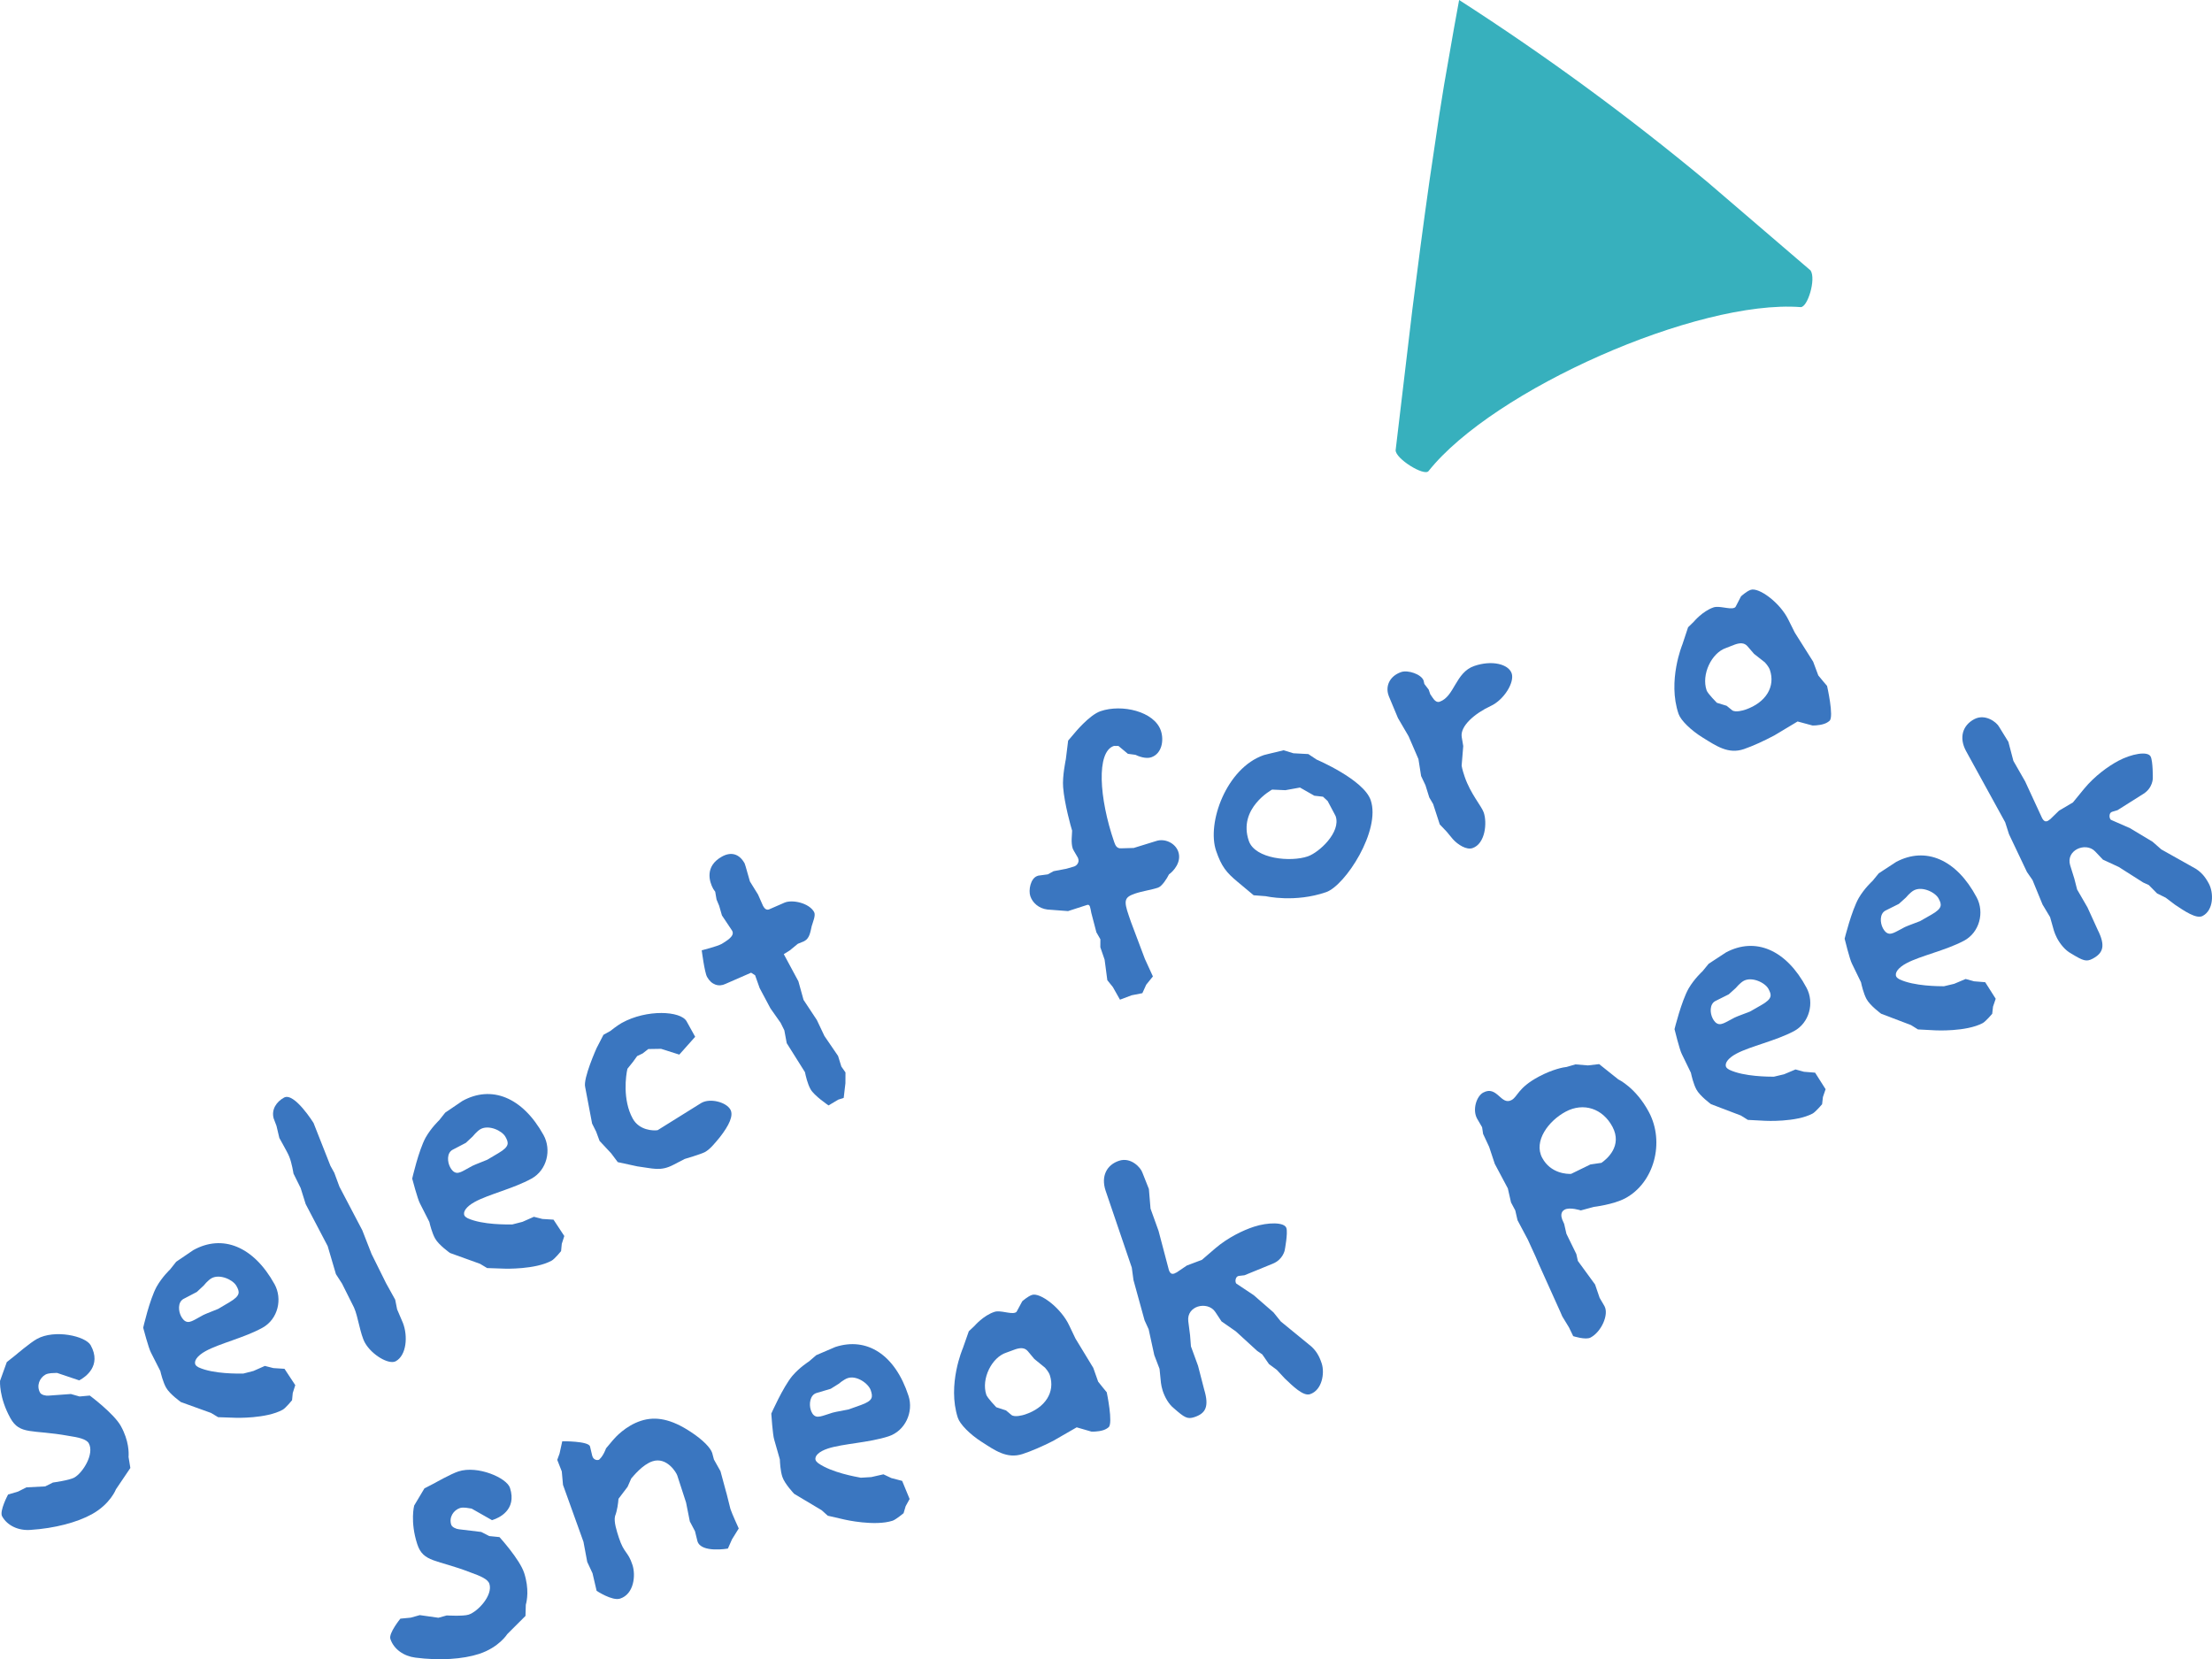 <svg xmlns="http://www.w3.org/2000/svg" id="Layer_1" viewBox="0 0 247.363 185.548"><path d="M8.966,154.302c-.072.041-.109.062-.109.062l-2.48-.835-.656.027c-.225.029-.449.058-.633.159-.662.366-1.037,1.248-.609,2.02.143.257.635.367.953.335l2.494-.181.971.277,1.143-.104s2.699,2.01,3.473,3.406c.916,1.653.898,3.008.861,3.461l.203,1.231-1.609,2.382s-.626,1.644-2.684,2.784c-1.654.916-4.163,1.587-6.9,1.761-1.295.092-2.559-.456-3.148-1.521-.326-.589.666-2.436.666-2.436l1.114-.33.939-.473,2.101-.107.865-.432s1.833-.247,2.385-.553c.955-.529,2.274-2.654,1.623-3.83-.265-.477-1.139-.666-2.293-.842-4.055-.73-5.418-.071-6.477-1.982C-.125,156.268.004,154.421.004,154.421l.756-2.102,1.001-.795s1.597-1.364,2.368-1.792c1.984-1.101,5.439-.326,6.01.702,1.283,2.315-.656,3.582-1.172,3.867Z" fill="#3a76c0"></path><path d="M29.362,148.473c-2.021,1.12-4.832,1.767-6.376,2.622-.955.529-1.344,1.128-1.119,1.532.061.11.217.217.351.286,1.669.757,4.467.693,4.993.689l1.135-.292,1.273-.562.951.242,1.244.079,1.205,1.829-.281.876-.079.812s-.715.876-1.046,1.06c-1.836,1.018-5.264.901-5.264.901l-1.959-.067-.791-.475-3.36-1.211s-1.26-.886-1.667-1.621c-.347-.625-.574-1.555-.643-1.853l-1.047-2.062c-.266-.479-.87-2.783-.87-2.783,0,0,.712-3.133,1.497-4.577.629-1.117,1.516-1.944,1.516-1.944l.678-.856,1.92-1.304c3.232-1.792,6.712-.455,9.074,3.807.916,1.653.393,3.914-1.335,4.871ZM23.655,142.942c-.404.224-.886.827-.886.827l-.76.709-1.49.778c-.661.366-.58,1.379-.254,1.967.143.257.361.567.721.608.302.024.633-.159,1-.362.257-.143.514-.285.734-.407.147-.082.314-.127.425-.188l1.257-.505,1.266-.749c1.266-.75,1.135-1.158.77-1.819-.387-.697-1.863-1.368-2.782-.859Z" fill="#3a76c0"></path><path d="M36.957,130.382l.428.771.574,1.555,2.557,4.874,1.034,2.646,1.626,3.277,1.018,1.837.215,1.081.648,1.515c.568,1.461.416,3.611-.797,4.283-.771.428-2.7-.713-3.453-2.071-.53-.956-.765-2.938-1.221-3.936l-1.336-2.669-.684-1.062-.924-3.139-2.457-4.69-.564-1.8-.802-1.62s-.183-1.195-.477-1.898c-.126-.314-.411-.828-.655-1.269-.244-.441-.447-.81-.447-.81l-.322-1.358-.316-.832c-.27-1.005.315-1.857,1.16-2.325,1.14-.632,3.299,2.831,3.299,2.831l1.896,4.808Z" fill="#3a76c0"></path><path d="M59.447,131.797c-2.021,1.119-4.833,1.767-6.376,2.621-.956.53-1.344,1.129-1.12,1.533.062.109.217.216.352.285,1.668.757,4.467.694,4.992.69l1.135-.292,1.273-.562.951.242,1.244.078,1.206,1.83-.282.876-.078.812s-.715.877-1.047,1.061c-1.836,1.018-5.264.9-5.264.9l-1.959-.066-.791-.475-3.359-1.211s-1.26-.886-1.668-1.621c-.346-.625-.574-1.555-.643-1.853l-1.047-2.062c-.266-.479-.87-2.783-.87-2.783,0,0,.712-3.133,1.497-4.578.63-1.116,1.516-1.944,1.516-1.944l.679-.855,1.919-1.304c3.232-1.792,6.712-.455,9.074,3.807.916,1.653.393,3.914-1.334,4.871ZM53.74,126.266c-.405.225-.887.828-.887.828l-.76.709-1.49.778c-.661.366-.58,1.379-.254,1.967.143.257.361.566.721.607.302.025.633-.158,1-.362.258-.143.514-.285.734-.406.147-.082.314-.127.426-.188l1.257-.506,1.265-.749c1.266-.749,1.136-1.157.77-1.818-.387-.697-1.863-1.368-2.781-.86Z" fill="#3a76c0"></path><path d="M75.965,117.934l-2.039-.646-1.429.023-.638.497-.607.289-.462.64-.625.779c-.177.721-.566,3.483.595,5.578.732,1.322,2.296,1.368,2.781,1.291l4.854-3.026q.037-.021.073-.04c.955-.529,2.742-.08,3.211.766.366.661-.133,1.754-1.203,3.115-.52.624-1.055,1.306-1.642,1.631-.403.225-2.262.772-2.262.772l-1.27.656c-1.453.757-2.276.397-4.035.172l-2.183-.472-.737-.983-1.3-1.393-.383-1.037-.452-.902-.775-4.085c-.248-.967,1.281-4.359,1.281-4.359l.765-1.481.771-.428s.764-.615,1.277-.9c2.792-1.548,6.6-1.353,7.251-.177l.957,1.727-1.776,1.994Z" fill="#3a76c0"></path><path d="M90.769,103.579c-.143.608-.227,1.326-.777,1.632-.037.021-.073.041-.109.061l-.666.273-.89.732-.678.425,1.633,3.032.577,2.082,1.488,2.249.847,1.788,1.524,2.229.369,1.187.461.658-.006,1.204-.193,1.644-.611.195-1.083.647s-1.606-1.078-2.014-1.813c-.347-.624-.532-1.481-.626-1.91l-2.037-3.241-.268-1.437-.412-.829-1.141-1.624-1.205-2.262-.513-1.445-.444-.281-2.861,1.25c-.756.37-1.576.104-2.064-.777-.285-.515-.598-2.983-.598-2.983,0,0,1.694-.411,2.246-.716.566-.363,1.484-.873,1.159-1.46l-.021-.036-1.124-1.684-.31-1.076-.293-.702-.15-.878c-.04-.073-.138-.163-.219-.31-.448-.809-.974-2.535.974-3.614,1.028-.57,1.942-.309,2.534.758.08.146.508,1.783.594,2.023l.907,1.466.562,1.273c.163.294.399.547.767.343l1.625-.708c.849-.374,2.746.016,3.315,1.044.204.367-.124,1.077-.271,1.591Z" fill="#3a76c0"></path><path d="M128.752,84.684c-.596.205-1.408-.092-1.783-.275l-.838-.111-1.058-.879c-.173.015-.452-.022-.531.005-1.946.67-1.643,5.809.053,10.733.137.397.299.74.777.709l1.408-.04,2.49-.769c.992-.342,2.167.23,2.495,1.186.396,1.15-.536,2.184-1.038,2.533-.234.481-.783,1.336-1.221,1.486-.715.246-1.775.39-2.57.663-1.191.41-1.295.757-.707,2.465.068.198.164.477.246.715l1.556,4.13.896,1.956-.748.925-.43.947-1.206.238-1.297.491-.799-1.414-.617-.765-.303-2.295-.479-1.39.005-.892-.446-.778-.566-2.161c-.068-.33-.098-.543-.152-.701-.068-.199-.176-.25-.334-.195l-2.119.685-2.326-.177c-.932-.124-1.628-.729-1.888-1.482-.233-.676.021-2.007.774-2.267.039-.014.08-.027.119-.041l1.062-.143.634-.352,1.459-.28.848-.247c.318-.11.594-.472.457-.868-.014-.039-.027-.08-.041-.119l-.433-.74c-.027-.08-.108-.186-.136-.264-.232-.676-.069-1.621-.073-2.02-.109-.318-.867-3.033-1.005-4.852-.104-1.209.302-3.125.302-3.125l.259-2.089.695-.816s1.654-2.036,2.925-2.474c2.384-.82,6.005.021,6.744,2.165.369,1.072.131,2.576-1.061,2.987Z" fill="#3a76c0"></path><path d="M148.292,99.769c-3.494,1.204-6.729.452-6.729.452l-1.369-.106-1.809-1.51c-1.247-1.038-1.784-1.696-2.386-3.444-1.08-3.138,1.157-9.283,5.328-10.719.158-.055.33-.07.49-.126l1.723-.415,1.093.335,1.675.09.922.615s5.256,2.233,6.05,4.536c1.162,3.377-2.843,9.554-4.987,10.292ZM148.471,89.579l-.522-.486-.971-.111-1.604-.913-1.631.295-1.488-.065s-3.858,2.084-2.601,5.738c.698,2.025,4.687,2.385,6.593,1.729,1.271-.438,3.732-2.707,3.117-4.494-.027-.079-.108-.186-.136-.265l-.758-1.427Z" fill="#3a76c0"></path><path d="M166.708,78.945c-1.798.841-3.445,2.253-3.247,3.472l.17,1.01-.178,2.193s.043.384.345,1.259c.656,1.906,1.878,3.263,2.124,3.978.397,1.152.181,3.492-1.249,3.984-.675.232-1.638-.37-2.215-1.015l-.686-.83-.766-.804-.74-2.277-.432-.739-.426-1.364-.488-1.031-.298-1.897-1.102-2.553-1.188-2.033-1.006-2.408c-.014-.04-.041-.119-.056-.16-.342-.992.112-2.126,1.423-2.577.754-.26,2.26.244,2.506.958l.084.372.484.633.178.517.27.396c.189.29.457.553.775.443,1.668-.574,1.762-3.271,3.866-3.996,1.986-.684,3.837-.211,4.192.821.343.994-.848,2.958-2.342,3.65Z" fill="#3a76c0"></path><path d="M204.593,80.605c-.171.148-.355.257-.594.339-.596.205-1.314.186-1.314.186l-1.664-.449-2.615,1.567c-1.203.636-2.393,1.179-3.386,1.521-1.747.602-3.099-.354-4.623-1.296-1.296-.797-2.437-1.916-2.683-2.63-1.271-3.693.429-7.789.429-7.789l.632-1.906.632-.617s.972-1.18,2.202-1.604c.636-.219,1.77.236,2.286.059.079-.027.158-.055.211-.161l.587-1.136s.605-.564,1.082-.729c.913-.314,3.295,1.442,4.217,3.346l.719,1.441,2.051,3.248.573,1.535c.014.04.981,1.173.981,1.173,0,0,.791,3.459.277,3.902ZM197.368,74.075l-1.219-.958-.738-.856c-.363-.408-.841-.377-1.396-.186-.318.109-.662.272-1.02.396-1.589.547-2.761,2.95-2.145,4.737.123.357,1.143,1.383,1.143,1.383l1.093.335.615.499c.361.275,1.249.014,1.487-.068,2.304-.793,3.375-2.584,2.732-4.449-.137-.397-.553-.832-.553-.832Z" fill="#3a76c0"></path><path d="M55.137,169.957c-.08.026-.12.038-.12.038l-2.274-1.291-.65-.1c-.226-.014-.452-.029-.651.035-.72.234-1.257,1.027-.984,1.866.092.279.555.483.873.511l2.482.299.9.459,1.141.115s2.266,2.486,2.76,4.006c.584,1.797.309,3.123.186,3.561l-.037,1.248-2.033,2.031s-.929,1.493-3.166,2.221c-1.798.584-4.39.764-7.11.412-1.287-.158-2.424-.936-2.8-2.094-.208-.641,1.119-2.264,1.119-2.264l1.156-.111,1.013-.284,2.083.294.932-.258s1.846.107,2.445-.088c1.039-.336,2.739-2.171,2.324-3.449-.169-.52-.989-.871-2.09-1.264-3.841-1.492-5.305-1.105-5.979-3.182-.817-2.518-.34-4.307-.34-4.307l1.144-1.918,1.135-.588s1.827-1.036,2.666-1.309c2.158-.701,5.402.719,5.766,1.836.817,2.518-1.328,3.391-1.888,3.573Z" fill="#3a76c0"></path><path d="M81.234,166.954l.451,1.797c.169.52.927,2.173.927,2.173l-.754,1.216-.459,1.033s-2.966.521-3.395-.797l-.013-.039-.271-1.105-.577-1.094-.422-2.115-.986-3.035c-.104-.32-1.167-2.095-2.765-1.576-1.119.364-2.151,1.67-2.379,1.922l-.406.928-1.02,1.347c-.03.452-.143,1.327-.386,1.937-.152.623.186,1.661.419,2.381.597,1.837,1.025,1.521,1.531,3.08.377,1.158.175,3.256-1.384,3.762-.879.287-2.624-.869-2.624-.869l-.462-1.969-.59-1.268-.421-2.248-2.289-6.367-.135-1.502-.508-1.293.257-.703.303-1.379s2.95-.03,3.104.582l.244,1.024q.013.04.026.08c.116.359.462.469.701.392.04-.014.08-.027.107-.08.44-.408.713-1.203.713-1.203l.764-.91c.255-.305,1.42-1.611,3.139-2.17,1.638-.531,3.376-.213,5.57,1.238,1.4.915,2.218,1.797,2.399,2.357l.194.732.733,1.307.659,2.436Z" fill="#3a76c0"></path><path d="M99.357,160.624c-2.197.715-5.08.812-6.759,1.357-1.039.338-1.534.852-1.392,1.291.039.121.171.254.29.348,1.493,1.061,4.253,1.533,4.77,1.63l1.17-.071,1.357-.309.887.42,1.206.314.835,2.025-.444.807-.231.782s-.869.724-1.229.841c-1.997.648-5.338-.121-5.338-.121l-1.91-.439-.687-.615-3.067-1.83s-1.068-1.111-1.328-1.91c-.221-.68-.266-1.636-.277-1.941l-.634-2.223c-.169-.521-.323-2.898-.323-2.898,0,0,1.297-2.939,2.343-4.207.831-.977,1.859-1.619,1.859-1.619l.829-.711,2.132-.914c3.517-1.143,6.677.834,8.183,5.469.584,1.797-.362,3.916-2.24,4.525ZM94.81,154.107c-.439.143-1.027.643-1.027.643l-.881.553-1.611.479c-.72.234-.833,1.242-.626,1.883.091.279.248.625.593.734.291.082.651-.035,1.051-.165.279-.091.559-.182.799-.259.16-.053.333-.064.452-.104l1.331-.256,1.385-.494c1.385-.494,1.336-.92,1.102-1.639-.246-.758-1.567-1.699-2.566-1.375Z" fill="#3a76c0"></path><path d="M123.976,159.603c-.174.146-.36.252-.6.33-.6.193-1.317.162-1.317.162l-1.656-.479-2.642,1.521c-1.214.616-2.414,1.138-3.412,1.463-1.758.571-3.092-.409-4.6-1.378-1.282-.818-2.402-1.957-2.637-2.676-1.207-3.715.564-7.781.564-7.781l.665-1.894.643-.606s.991-1.162,2.23-1.564c.639-.207,1.765.268,2.284.098.08-.025.159-.051.213-.158l.606-1.125s.615-.553,1.095-.709c.919-.299,3.271,1.5,4.158,3.42l.693,1.454,1.995,3.282.546,1.545c.014.041.961,1.189.961,1.189,0,0,.73,3.473.209,3.906ZM116.866,152.948l-1.201-.979-.725-.869c-.355-.416-.834-.393-1.394-.211-.319.104-.665.261-1.025.377-1.599.52-2.812,2.902-2.228,4.699.117.361,1.118,1.403,1.118,1.403l1.087.354.607.51c.355.281,1.248.035,1.488-.043,2.316-.752,3.419-2.525,2.81-4.402-.13-.398-.538-.84-.538-.84Z" fill="#3a76c0"></path><path d="M143.677,139.774s-.181,1.076-1.354,1.545l-3.157,1.291-.639.074q-.04.014-.08.025c-.239.078-.335.463-.258.703.026.08.039.119.092.146l1.917,1.277,2.217,1.93.816,1.016,3.129,2.561c.818.617,1.186,1.338,1.445,2.137.35,1.078.043,2.99-1.314,3.432-.76.246-1.934-.92-2.83-1.775l-.883-.951-.872-.644-.749-1.081-.568-.391-2.388-2.184-1.599-1.113-.697-1.056c-.433-.653-1.281-.819-1.961-.599-.639.207-1.161.775-1.062,1.625l.201,1.57.097,1.248.794,2.172.684,2.648c.583,1.932.165,2.684-1.112,3.1-.76.246-1.09.045-2.265-.986-.595-.471-1.026-1.257-1.261-1.976-.104-.319-.154-.612-.192-.866l-.16-1.581-.587-1.532-.629-2.887-.457-1-1.24-4.5-.189-1.396-2.937-8.63c-.52-1.599.128-2.869,1.526-3.323,1.318-.428,2.412.764,2.594,1.322l.729,1.838.183,2.193.897,2.49,1.149,4.354c.143.439.342.508.621.416.08-.025.146-.091.267-.13l1.122-.762,1.692-.638,1.483-1.277c1.418-1.212,3.098-2.023,4.336-2.426,1.559-.506,3.405-.531,3.626.148.182.559-.179,2.441-.179,2.441Z" fill="#3a76c0"></path><path d="M181.724,134.012c-1.299.691-3.49.953-3.49.953l-1.457.393s-1.213-.402-1.807-.086c-.481.256-.394.779-.273,1.096l.221.504.252,1.102,1.109,2.265.17.767,1.926,2.639.508,1.49.51.871q.02.037.04.074c.493.928-.342,2.846-1.565,3.496-.557.297-1.939-.158-1.939-.158l-.477-.982-.744-1.223s-.399-.93-.737-1.654c-.696-1.58-1.988-4.365-2.249-5.037l-.875-1.913-1.144-2.15-.254-1.103-.474-.891-.358-1.57-1.459-2.744-.63-1.9-.676-1.449-.113-.75-.55-.943-.02-.037c-.532-1.002-.044-2.498.698-2.893,1.558-.828,1.973,1.473,3.159.842.705-.375.699-1.371,3.073-2.633,1.558-.828,2.773-1.047,3.092-1.073l.988-.288,1.394.115,1.256-.145,2.147,1.713s1.959.91,3.418,3.654c1.795,3.375.594,7.916-2.67,9.65ZM175.091,124.313c-1.929,1.025-3.62,3.305-2.634,5.158.946,1.781,2.827,1.828,3.24,1.799l2.153-1.051,1.236-.182c.591-.408,2.377-1.881,1.232-4.033-1.084-2.039-3.226-2.756-5.229-1.691Z" fill="#3a76c0"></path><path d="M200.606,115.314c-2.04,1.084-4.862,1.682-6.42,2.51-.965.513-1.363,1.105-1.146,1.513.06.111.213.221.346.292,1.655.786,4.454.771,4.98.776l1.14-.271,1.283-.54.946.259,1.243.1,1.174,1.85-.298.873-.093.809s-.73.865-1.064,1.043c-1.854.986-5.278.809-5.278.809l-1.958-.102-.781-.488-3.34-1.27s-1.244-.908-1.639-1.65c-.335-.629-.547-1.563-.61-1.862l-1.011-2.079c-.257-.483-.821-2.799-.821-2.799,0,0,.768-3.12,1.577-4.551.648-1.105,1.549-1.917,1.549-1.917l.693-.845,1.941-1.27c3.264-1.735,6.719-.338,9.007,3.965.888,1.669.323,3.92-1.42,4.847ZM194.997,109.685c-.408.217-.9.812-.9.812l-.772.695-1.503.752c-.668.355-.604,1.369-.289,1.962.139.259.353.573.711.621.302.03.636-.147,1.007-.345.259-.139.519-.276.74-.395.149-.079.317-.121.429-.18l1.266-.482,1.278-.728c1.278-.728,1.155-1.138.801-1.806-.375-.704-1.84-1.4-2.767-.907Z" fill="#3a76c0"></path><path d="M219.629,105.199c-2.039,1.085-4.862,1.682-6.42,2.51-.965.513-1.363,1.105-1.146,1.513.06.111.213.221.346.292,1.655.786,4.454.771,4.98.777l1.14-.272,1.283-.54.946.259,1.243.101,1.174,1.85-.298.872-.093.81s-.73.864-1.064,1.042c-1.854.986-5.278.809-5.278.809l-1.958-.102-.781-.487-3.34-1.27s-1.244-.908-1.639-1.65c-.335-.63-.546-1.564-.61-1.863l-1.011-2.079c-.257-.483-.821-2.799-.821-2.799,0,0,.768-3.119,1.577-4.55.648-1.106,1.55-1.918,1.55-1.918l.692-.845,1.941-1.27c3.264-1.735,6.719-.338,9.007,3.965.888,1.669.323,3.92-1.42,4.847ZM214.021,99.57c-.409.217-.901.812-.901.812l-.772.696-1.503.751c-.668.355-.604,1.369-.289,1.963.139.259.353.573.711.621.302.029.636-.148,1.007-.346.259-.138.519-.276.74-.395.149-.079.317-.121.429-.18l1.266-.482,1.278-.728c1.278-.728,1.155-1.138.801-1.805-.375-.705-1.84-1.401-2.766-.908Z" fill="#3a76c0"></path><path d="M240.744,87.026s.009,1.089-1.064,1.755l-2.886,1.82-.615.185-.074.039c-.223.118-.25.514-.132.736.039.074.059.111.116.129l2.108.924,2.52,1.516.979.859,3.526,1.979c.913.465,1.398,1.111,1.793,1.854.533,1.001.562,2.936-.698,3.606-.705.375-2.062-.569-3.095-1.257l-1.034-.783-.971-.482-.925-.935-.628-.286-2.73-1.735-1.768-.819-.87-.918c-.54-.569-1.404-.585-2.035-.25-.594.315-1.01.965-.764,1.785l.471,1.511.312,1.214,1.158,2,1.134,2.49c.909,1.801.629,2.615-.558,3.246-.705.375-1.065.233-2.4-.578-.668-.36-1.23-1.06-1.585-1.727-.157-.297-.259-.577-.341-.819l-.433-1.529-.843-1.407-1.121-2.734-.624-.905-2.003-4.216-.43-1.343-4.39-7.989c-.789-1.484-.372-2.848.927-3.537,1.223-.651,2.507.332,2.783.852l1.038,1.684.561,2.128,1.316,2.298,1.888,4.086c.217.408.425.44.684.303.074-.039.129-.116.24-.175l.973-.945,1.556-.922,1.24-1.516c1.185-1.438,2.698-2.53,3.848-3.142,1.447-.769,3.262-1.114,3.597-.484.275.52.248,2.438.248,2.438Z" fill="#3a76c0"></path><path d="M201.359,34.343c-11.55-.869-34.363,9.227-41.612,18.34-.481.608-3.715-1.398-3.676-2.345,0,0,.804-6.778,1.87-15.731.56-4.461,1.213-9.448,1.913-14.372l1.078-7.27.555-3.463c.374-2.143.738-4.226,1.092-6.25l.592-3.252c9.656,6.208,18.923,13,27.749,20.339,6.646,5.698,11.556,9.91,11.556,9.91.629.97-.34,4.152-1.117,4.094" fill="#37b0bd"></path></svg>